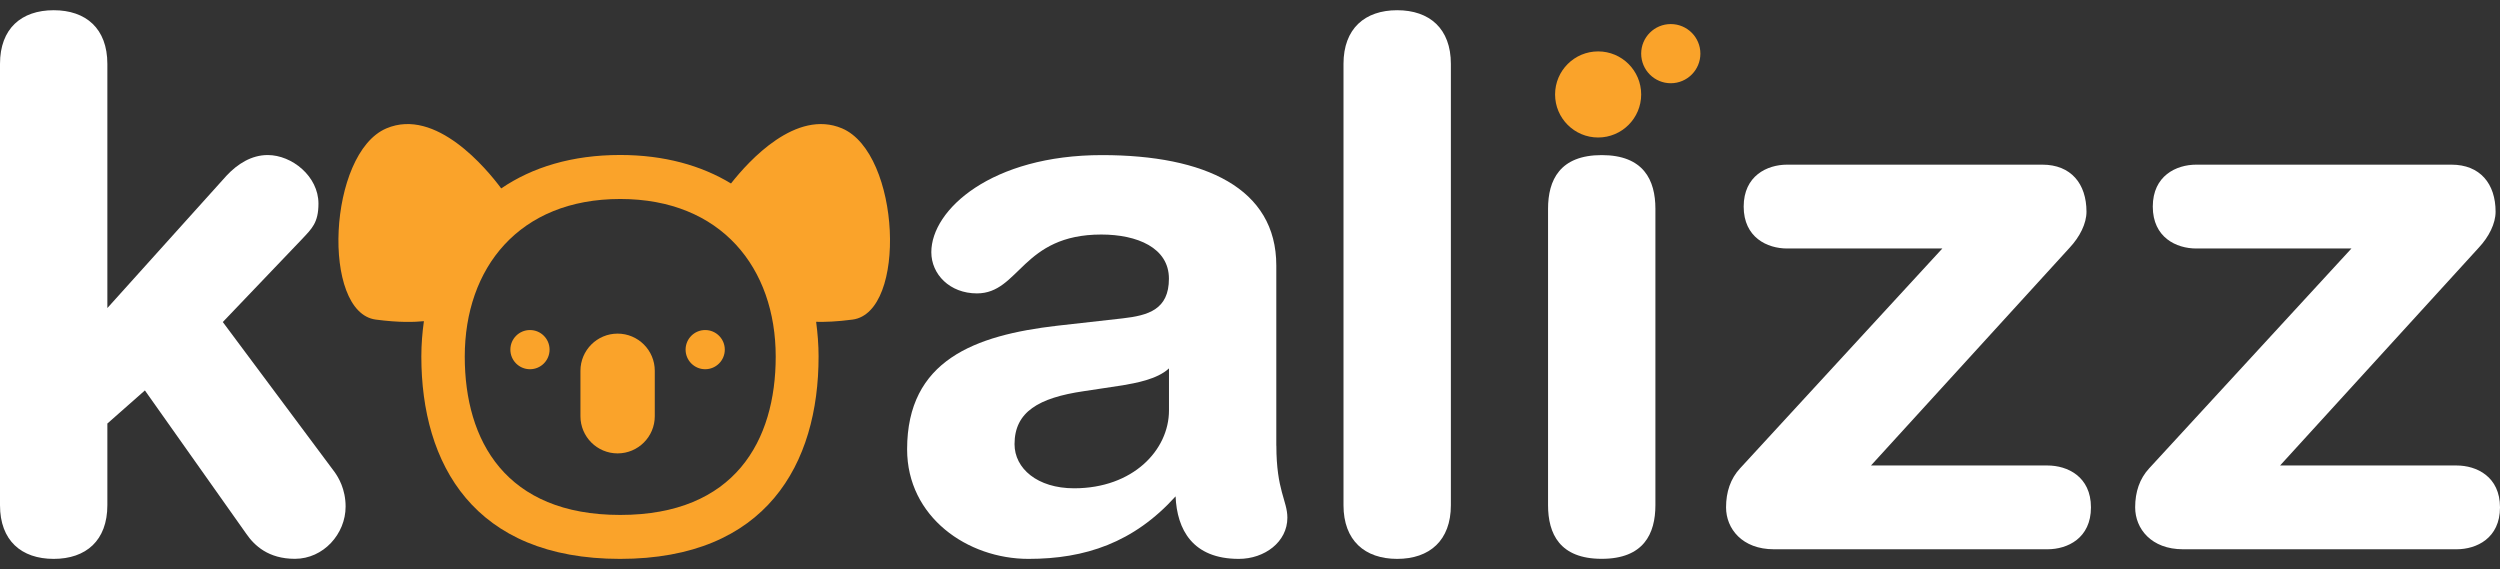 <svg width="123" height="28" viewBox="0 0 123 28" fill="none" xmlns="http://www.w3.org/2000/svg">
<rect x="0" y="0" width="123" height="28" fill="#333333" stroke="none"/>
<path d="M0 3.144C0 1.407 1.05 0.503 2.641 0.503C4.233 0.503 5.282 1.407 5.282 3.144V15.156L11.145 8.643C11.687 8.063 12.374 7.628 13.171 7.628C14.366 7.628 15.668 8.677 15.668 10.017C15.668 10.959 15.343 11.246 14.87 11.753L10.962 15.844L16.462 23.224C16.642 23.476 17.004 24.056 17.004 24.926C17.004 26.265 15.917 27.494 14.508 27.494C13.206 27.494 12.516 26.842 12.119 26.265L7.129 19.209L5.282 20.838V24.856C5.282 26.593 4.233 27.497 2.641 27.497C1.05 27.497 0 26.593 0 24.856V3.144Z" fill="white"/>
<path d="M62.797 21.926C62.797 24.131 63.339 24.639 63.339 25.471C63.339 26.665 62.217 27.497 60.95 27.497C58.671 27.497 57.908 26.051 57.839 24.421C55.778 26.7 53.389 27.497 50.602 27.497C47.599 27.497 44.63 25.436 44.63 22.105C44.63 17.725 47.958 16.496 52.011 16.026L55.233 15.664C56.499 15.519 57.511 15.229 57.511 13.71C57.511 12.191 55.954 11.539 54.183 11.539C50.275 11.539 50.164 14.435 48.065 14.435C46.726 14.435 45.821 13.493 45.821 12.409C45.821 10.31 48.79 7.631 54.218 7.631C59.286 7.631 62.794 9.26 62.794 13.061V21.926H62.797ZM57.514 18.125C56.934 18.667 55.85 18.85 55.236 18.957L53.316 19.247C51.11 19.572 49.915 20.259 49.915 21.853C49.915 23.047 51.037 24.024 52.847 24.024C55.743 24.024 57.514 22.143 57.514 20.189V18.125Z" fill="white"/>
<path d="M66.1 3.144C66.1 1.407 67.15 0.503 68.741 0.503C70.333 0.503 71.383 1.407 71.383 3.144V24.856C71.383 26.593 70.333 27.497 68.741 27.497C67.15 27.497 66.1 26.593 66.1 24.856V3.144Z" fill="white"/>
<path d="M76.164 10.272C76.164 8.86 76.744 7.631 78.805 7.631C80.867 7.631 81.446 8.863 81.446 10.272V24.853C81.446 26.265 80.867 27.494 78.805 27.494C76.741 27.494 76.164 26.265 76.164 24.853V10.272Z" fill="white"/>
<path d="M95.563 12.226H87.926C86.949 12.226 85.789 11.684 85.789 10.165C85.789 8.646 86.946 8.101 87.926 8.101H100.483C101.895 8.101 102.655 9.043 102.655 10.417C102.655 10.997 102.33 11.649 101.823 12.191L92.052 22.902H100.738C101.715 22.902 102.875 23.444 102.875 24.963C102.875 26.482 101.719 27.024 100.738 27.024H87.274C85.717 27.024 84.922 26.013 84.922 24.963C84.922 24.204 85.14 23.552 85.61 23.044L95.563 12.226Z" fill="white"/>
<path d="M115.691 12.226H108.054C107.077 12.226 105.917 11.684 105.917 10.165C105.917 8.646 107.074 8.101 108.054 8.101H120.611C122.023 8.101 122.783 9.043 122.783 10.417C122.783 10.997 122.458 11.649 121.95 12.191L112.18 22.902H120.866C121.843 22.902 123 23.444 123 24.963C123 26.482 121.843 27.024 120.866 27.024H107.402C105.845 27.024 105.05 26.013 105.05 24.963C105.05 24.204 105.268 23.552 105.738 23.044L115.691 12.226Z" fill="white"/>
<path d="M78.628 6.765C79.798 6.765 80.746 5.816 80.746 4.647C80.746 3.477 79.798 2.529 78.628 2.529C77.459 2.529 76.51 3.477 76.51 4.647C76.51 5.816 77.459 6.765 78.628 6.765Z" fill="#FAA32A"/>
<path d="M82.202 4.095C83.007 4.095 83.659 3.444 83.659 2.639C83.659 1.835 83.007 1.184 82.202 1.184C81.398 1.184 80.746 1.835 80.746 2.639C80.746 3.444 81.398 4.095 82.202 4.095Z" fill="#FAA32A"/>
<path d="M30.386 16.414C29.378 16.414 28.558 17.233 28.558 18.242V20.479C28.558 21.488 29.378 22.307 30.386 22.307C31.395 22.307 32.215 21.488 32.215 20.479V18.242C32.215 17.233 31.395 16.414 30.386 16.414Z" fill="#FAA32A"/>
<path d="M34.695 16.238C34.163 16.238 33.731 16.669 33.731 17.202C33.731 17.734 34.163 18.166 34.695 18.166C35.228 18.166 35.66 17.734 35.66 17.202C35.66 16.669 35.228 16.238 34.695 16.238Z" fill="#FAA32A"/>
<path d="M26.075 16.238C25.542 16.238 25.11 16.669 25.11 17.202C25.11 17.734 25.542 18.166 26.075 18.166C26.608 18.166 27.039 17.734 27.039 17.202C27.039 16.669 26.608 16.238 26.075 16.238Z" fill="#FAA32A"/>
<path d="M41.431 6.317C39.171 5.356 36.857 7.893 35.965 9.027C34.503 8.142 32.684 7.625 30.513 7.625C28.146 7.625 26.189 8.227 24.66 9.27C23.957 8.324 21.451 5.277 19.009 6.317C16.131 7.543 15.803 15.371 18.489 15.724C19.674 15.878 20.367 15.847 20.856 15.802C20.777 16.366 20.73 16.946 20.73 17.542C20.73 22.827 23.308 27.497 30.506 27.497C37.708 27.497 40.274 22.827 40.274 17.542C40.274 16.956 40.227 16.389 40.154 15.834C40.592 15.843 41.157 15.828 41.944 15.724C44.639 15.371 44.308 7.543 41.431 6.317ZM30.516 25.335C24.877 25.335 22.866 21.683 22.866 17.545C22.866 13.193 25.527 9.79 30.516 9.79C35.493 9.79 38.165 13.193 38.165 17.545C38.165 21.683 36.154 25.335 30.516 25.335Z" fill="#FAA32A"/>
</svg>
